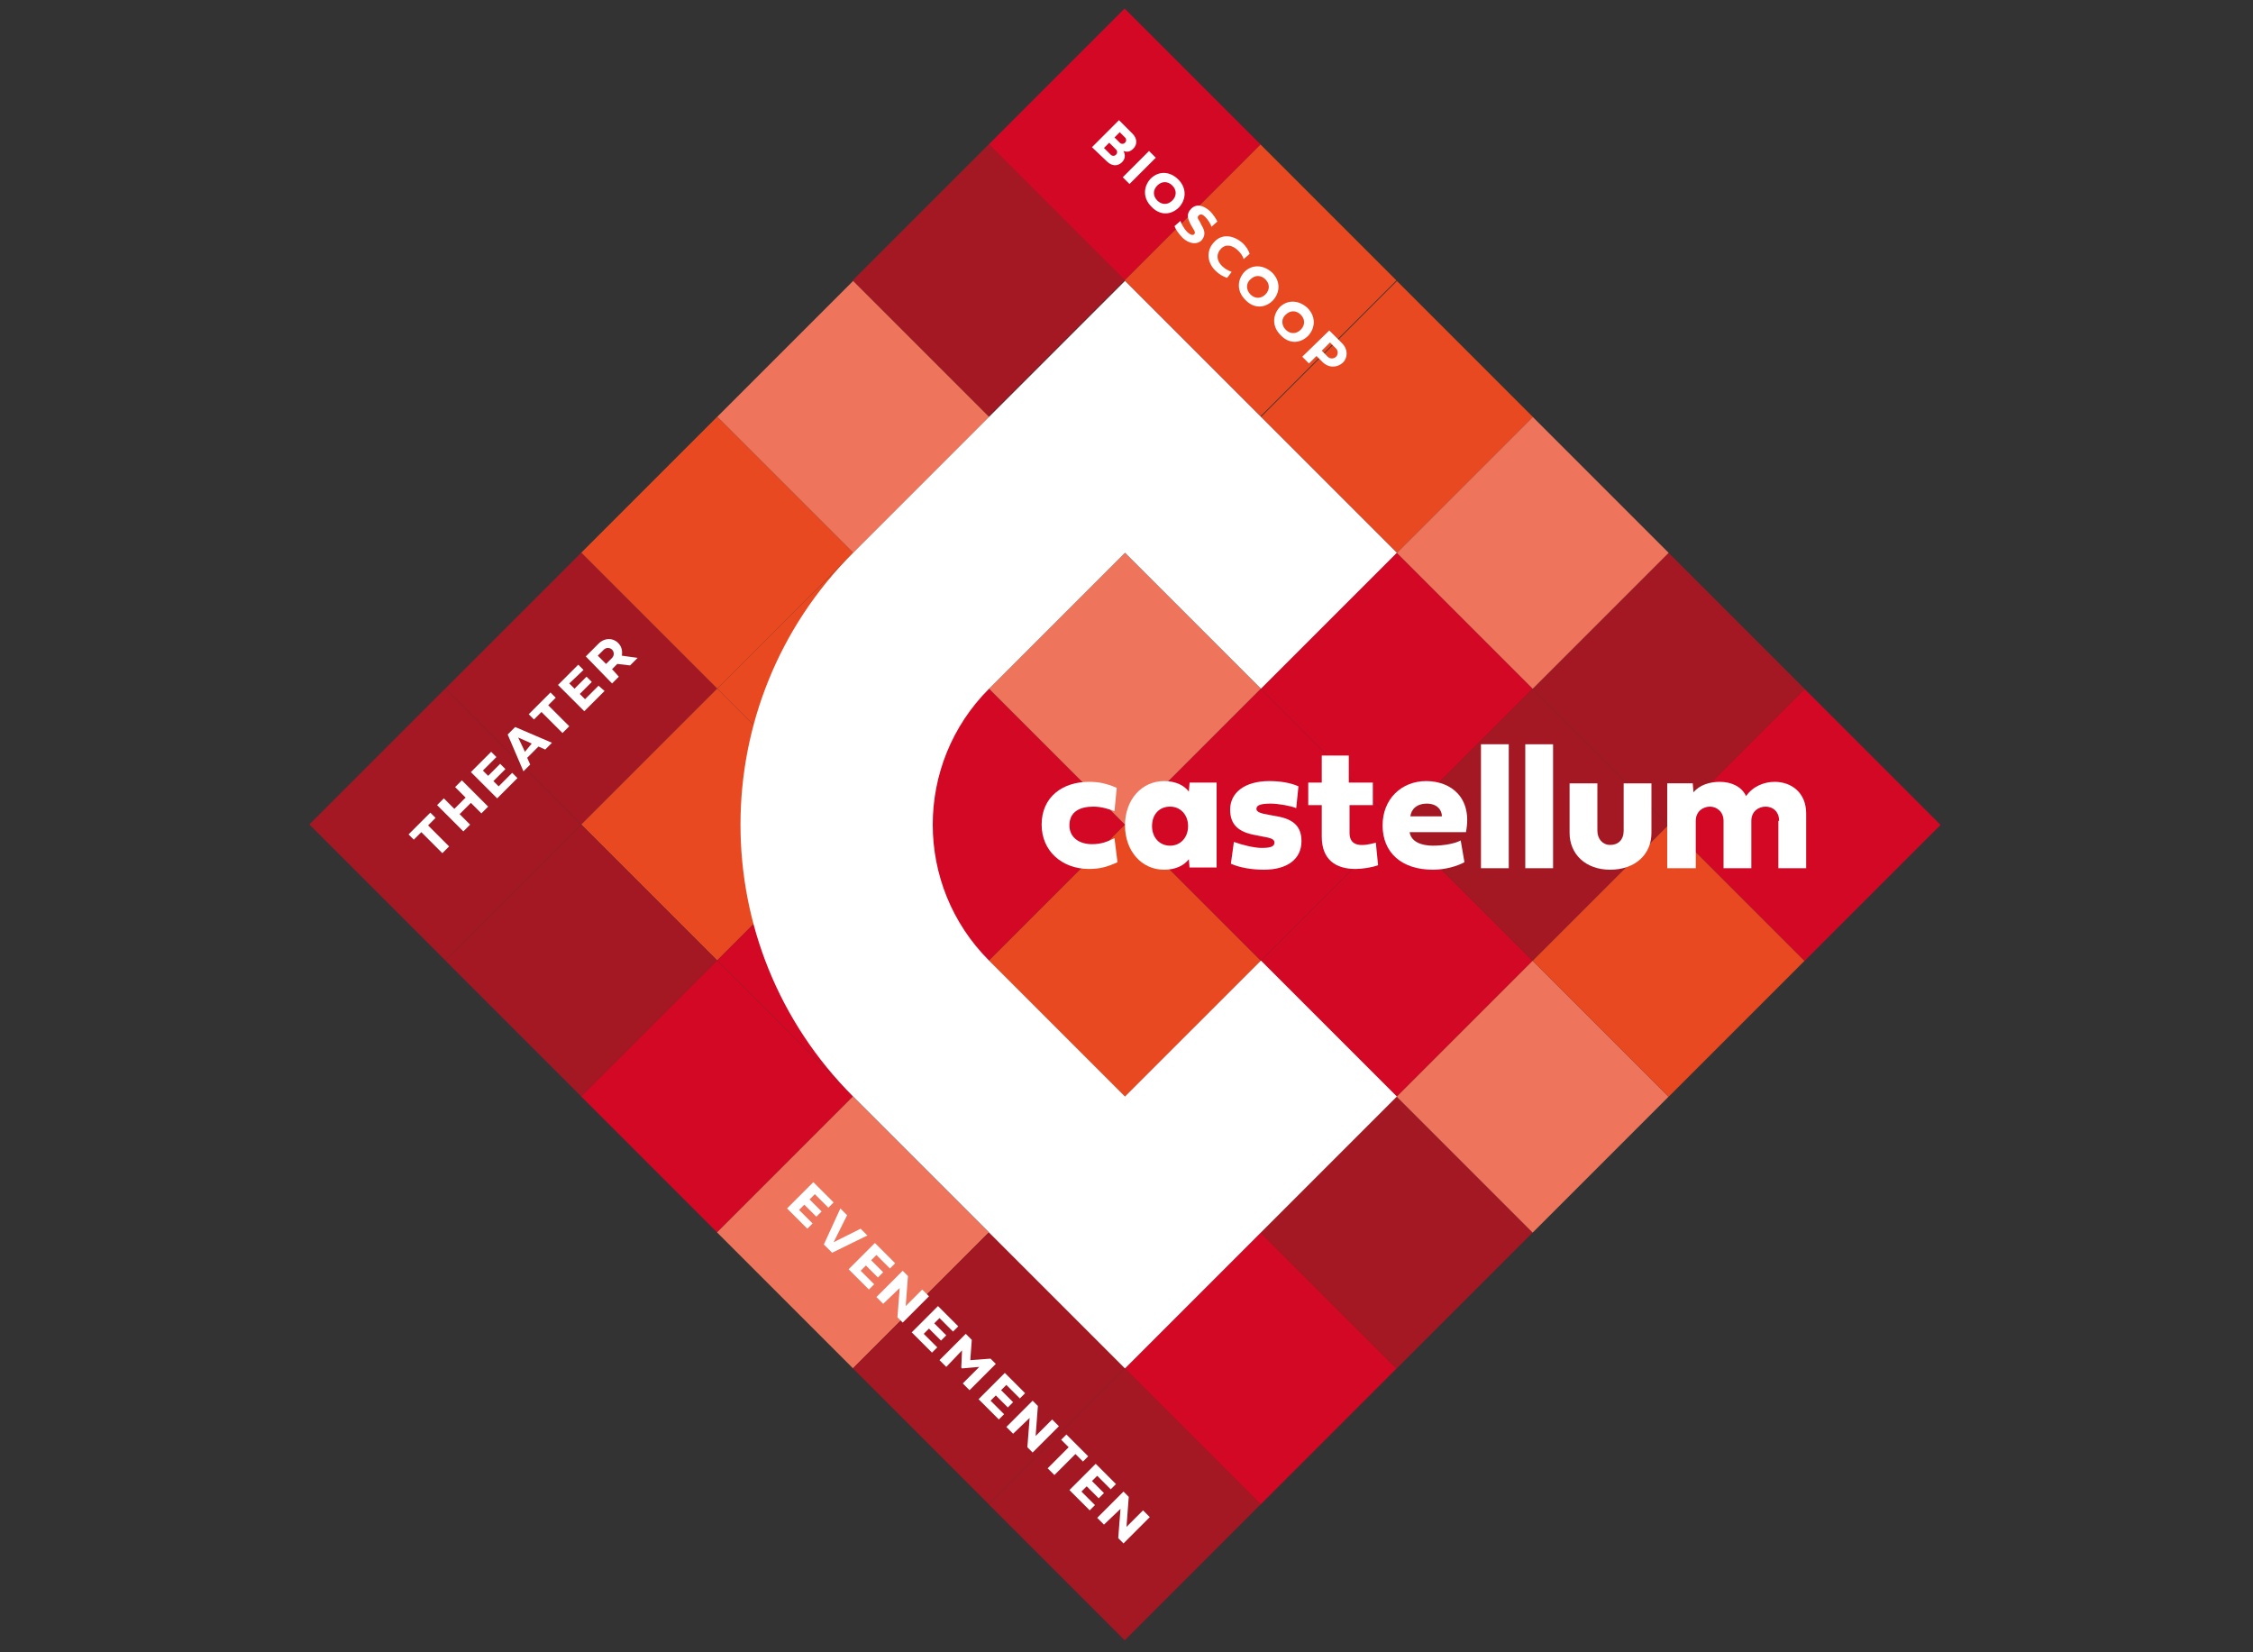 <?xml version="1.0" encoding="utf-8"?>
<!-- Generator: Adobe Illustrator 25.4.1, SVG Export Plug-In . SVG Version: 6.00 Build 0)  -->
<svg version="1.1" id="Laag_1" xmlns="http://www.w3.org/2000/svg" xmlns:xlink="http://www.w3.org/1999/xlink" x="0px" y="0px"
	 viewBox="0 0 300 220" style="enable-background:new 0 0 300 220;" xml:space="preserve">
<rect x="0" y="0" width="300" height="220" fill="#333333" stroke="none"/>
<style type="text/css">
	.st0{fill:#A41823;}
	.st1{fill:#E84921;}
	.st2{fill:#EE745C;}
	.st3{fill:#D20825;}
	.st4{fill:#FFFFFF;}
</style>
<g>
	<rect x="46.5" y="97" transform="matrix(0.707 -0.707 0.707 0.707 -60.261 74.069)" class="st0" width="25.6" height="25.6"/>
	
		<rect x="64.6" y="78.9" transform="matrix(0.707 -0.707 0.707 0.707 -42.155 81.569)" class="st0" width="25.6" height="25.6"/>
	
		<rect x="82.7" y="97" transform="matrix(0.707 -0.707 0.707 0.707 -49.655 99.675)" class="st1" width="25.6" height="25.6"/>
	
		<rect x="82.7" y="60.8" transform="matrix(0.707 -0.707 0.707 0.707 -24.049 89.068)" class="st1" width="25.6" height="25.6"/>
	
		<rect x="100.8" y="78.9" transform="matrix(0.707 -0.707 0.707 0.707 -31.549 107.174)" class="st1" width="25.6" height="25.6"/>
	
		<rect x="100.8" y="42.7" transform="matrix(0.707 -0.707 0.707 0.707 -5.942 96.568)" class="st2" width="25.6" height="25.6"/>
	
		<rect x="118.9" y="60.8" transform="matrix(0.707 -0.707 0.707 0.707 -13.442 114.674)" class="st1" width="25.6" height="25.6"/>
	
		<rect x="118.9" y="24.5" transform="matrix(0.707 -0.707 0.707 0.707 12.164 104.068)" class="st0" width="25.6" height="25.6"/>
	
		<rect x="137" y="6.4" transform="matrix(0.707 -0.707 0.707 0.707 30.27 111.568)" class="st3" width="25.6" height="25.6"/>
	
		<rect x="64.6" y="115.1" transform="matrix(0.707 -0.707 0.707 0.707 -67.761 92.175)" class="st0" width="25.6" height="25.6"/>
	
		<rect x="155.1" y="24.5" transform="matrix(0.707 -0.707 0.707 0.707 22.77 129.674)" class="st1" width="25.6" height="25.6"/>
	
		<rect x="137" y="42.7" transform="matrix(0.707 -0.707 0.707 0.707 4.664 122.174)" class="st3" width="25.6" height="25.6"/>
	
		<rect x="82.7" y="133.2" transform="matrix(0.707 -0.707 0.707 0.707 -75.261 110.281)" class="st3" width="25.6" height="25.6"/>
	
		<rect x="118.9" y="133.2" transform="matrix(0.707 -0.707 0.707 0.707 -64.654 135.887)" class="st0" width="25.6" height="25.6"/>
	
		<rect x="118.9" y="97" transform="matrix(0.707 -0.707 0.707 0.707 -39.048 125.281)" class="st3" width="25.6" height="25.6"/>
	
		<rect x="100.8" y="115.1" transform="matrix(0.707 -0.707 0.707 0.707 -57.154 117.781)" class="st3" width="25.6" height="25.6"/>
	
		<rect x="137" y="78.9" transform="matrix(0.707 -0.707 0.707 0.707 -20.942 132.78)" class="st2" width="25.6" height="25.6"/>
	
		<rect x="173.2" y="42.7" transform="matrix(0.707 -0.707 0.707 0.707 15.27 147.78)" class="st1" width="25.6" height="25.6"/>
	
		<rect x="100.8" y="151.3" transform="matrix(0.707 -0.707 0.707 0.707 -82.76 128.387)" class="st2" width="25.6" height="25.6"/>
	
		<rect x="137" y="151.3" transform="matrix(0.707 -0.707 0.707 0.707 -72.154 153.993)" class="st2" width="25.6" height="25.6"/>
	
		<rect x="137" y="115.1" transform="matrix(0.707 -0.707 0.707 0.707 -46.548 143.387)" class="st1" width="25.6" height="25.6"/>
	
		<rect x="155.1" y="97" transform="matrix(0.707 -0.707 0.707 0.707 -28.442 150.887)" class="st3" width="25.6" height="25.6"/>
	
		<rect x="173.2" y="78.9" transform="matrix(0.707 -0.707 0.707 0.707 -10.336 158.387)" class="st3" width="25.6" height="25.6"/>
	
		<rect x="191.3" y="60.8" transform="matrix(0.707 -0.707 0.707 0.707 7.77 165.886)" class="st2" width="25.6" height="25.6"/>
	
		<rect x="118.9" y="169.4" transform="matrix(0.707 -0.707 0.707 0.707 -90.26 146.493)" class="st0" width="25.6" height="25.6"/>
	
		<rect x="173.2" y="115.1" transform="matrix(0.707 -0.707 0.707 0.707 -35.942 168.993)" class="st3" width="25.6" height="25.6"/>
	
		<rect x="191.3" y="97" transform="matrix(0.707 -0.707 0.707 0.707 -17.836 176.493)" class="st0" width="25.6" height="25.6"/>
	
		<rect x="209.4" y="78.9" transform="matrix(0.707 -0.707 0.707 0.707 0.271 183.993)" class="st0" width="25.6" height="25.6"/>
	
		<rect x="155.1" y="60.8" transform="matrix(0.707 -0.707 0.707 0.707 -2.836 140.28)" class="st0" width="25.6" height="25.6"/>
	
		<rect x="137" y="187.5" transform="matrix(0.707 -0.707 0.707 0.707 -97.76 164.6)" class="st0" width="25.6" height="25.6"/>
	
		<rect x="155.1" y="169.4" transform="matrix(0.707 -0.707 0.707 0.707 -79.654 172.099)" class="st3" width="25.6" height="25.6"/>
	
		<rect x="173.2" y="151.3" transform="matrix(0.707 -0.707 0.707 0.707 -61.548 179.599)" class="st0" width="25.6" height="25.6"/>
	
		<rect x="191.3" y="133.2" transform="matrix(0.707 -0.707 0.707 0.707 -43.442 187.099)" class="st2" width="25.6" height="25.6"/>
	
		<rect x="155.1" y="133.2" transform="matrix(0.707 -0.707 0.707 0.707 -54.048 161.493)" class="st1" width="25.6" height="25.6"/>
	
		<rect x="209.4" y="115.1" transform="matrix(0.707 -0.707 0.707 0.707 -25.335 194.599)" class="st1" width="25.6" height="25.6"/>
	
		<rect x="227.5" y="97" transform="matrix(0.707 -0.707 0.707 0.707 -7.229 202.099)" class="st3" width="25.6" height="25.6"/>
	<g>
		<g>
			<path class="st4" d="M145,104.1c1.3,0,2.3,0.2,3.7,0.8l-0.3,3.1c-0.8-0.3-1.8-0.6-2.8-0.6c-1.7,0-3.2,0.6-3.2,2.5
				c0,1.6,1.3,2.5,3,2.5c1.2,0,2-0.3,3-0.8l0.4,3.2c-1.3,0.6-2.3,0.9-3.8,0.9c-3.6,0-6.3-2.4-6.3-5.9
				C138.7,106.1,141.5,104.1,145,104.1z"/>
			<path class="st4" d="M158.4,115.6l-0.1-1.2c-0.6,0.8-1.7,1.4-3.3,1.4c-3,0-5.2-2.5-5.2-5.9c0-3.4,2.2-5.9,5.2-5.9
				c1.6,0,2.7,0.6,3.3,1.4l0.1-1.2h3.6v11.3H158.4z M153.4,110c0,1.5,1,2.6,2.4,2.6c1.4,0,2.4-1.1,2.4-2.6c0-1.5-1-2.6-2.4-2.6
				C154.4,107.4,153.4,108.4,153.4,110z"/>
			<path class="st4" d="M168.3,115.8c-1.7,0-3.3-0.3-4.4-0.8l0.4-2.9c1.1,0.4,2.7,0.8,3.7,0.8c1.2,0,1.7-0.2,1.7-0.7
				c0-0.4-0.3-0.6-1.5-0.8l-1-0.2c-2.3-0.4-3.4-1.4-3.4-3.4c0-2.3,2-3.8,5.2-3.8c1.4,0,2.8,0.2,3.9,0.7l-0.3,2.9
				c-0.7-0.3-2.4-0.6-3.4-0.6c-1.3,0-1.9,0.2-1.9,0.7c0,0.4,0.5,0.6,1.7,0.8l1.1,0.2c2.2,0.4,3.2,1.4,3.2,3.3
				C173.3,114.4,171.4,115.8,168.3,115.8z"/>
			<path class="st4" d="M179.7,107.3v3.6c0,1.9,1.7,1.8,3.5,1.3l0.3,3c-0.8,0.3-2.1,0.5-3,0.5c-2.6,0-4.5-1.2-4.5-4.3v-4.2h-1.8v-3
				h1.8v-3.6h3.6v3.6h3.2v3H179.7z"/>
			<path class="st4" d="M195,114.8c-0.9,0.5-2.5,1-4.2,1c-4.2,0-6.7-2.3-6.7-5.9c0-3.5,2.5-5.9,5.8-5.9c3.3,0,6.2,2.2,5.3,6.8h-7.5
				c0.2,1.3,1.6,1.8,3.1,1.8c1.5,0,3-0.3,3.7-0.7L195,114.8z M192,108.7c0-0.9-0.7-1.7-2-1.7c-1.4,0-2.1,0.8-2.2,1.7H192z"/>
			<path class="st4" d="M200.9,115.6h-3.7V99.1h3.7V115.6z"/>
			<path class="st4" d="M206.8,115.6h-3.7V99.1h3.7V115.6z"/>
			<path class="st4" d="M219.9,104.3v6.6c0,2.9-2.2,4.9-5.5,4.9s-5.4-2.1-5.4-4.9v-6.6h3.7v6.3c0,1.1,0.7,1.9,1.7,1.9
				c1.1,0,1.8-0.7,1.8-1.9v-6.3H219.9z"/>
			<path class="st4" d="M236.9,109.3c0-1.3-0.9-1.9-1.8-1.9s-1.9,0.6-1.9,1.9v6.3h-3.7v-6.3c0-1.3-1-1.9-1.8-1.9
				c-0.9,0-1.9,0.6-1.9,1.9v6.3H222v-11.3h3.4l0.1,1.2c0.8-1,2.2-1.4,3.5-1.4c1.5,0,2.9,0.6,3.5,1.9c0.9-1.3,2.4-1.9,3.8-1.9
				c2.2,0,4.2,1.4,4.2,4.2v7.3h-3.7V109.3z"/>
		</g>
		<path class="st4" d="M149.8,146l-18.1-18.1l0,0c-10-10-10-26.2,0-36.2l0,0l18.1-18.1l18.1,18.1L186,73.6l-18.1-18.1l-18.1-18.1
			l-18.1,18.1l-18.1,18.1l0,0c-20,20-20,52.4,0,72.4l0,0l18.1,18.1l18.1,18.1l18.1-18.1L186,146l-18.1-18.1L149.8,146z"/>
		<g>
			<path class="st4" d="M56.1,110.8l-1,1l-0.7-0.7l2.9-2.9l0.7,0.7l-1,1l2.8,2.8l-0.9,0.9L56.1,110.8z"/>
			<path class="st4" d="M62.6,109.8l-0.9,0.9l-3.5-3.5l0.9-0.9l1.4,1.4l1.5-1.5l-1.4-1.4l0.9-0.9l3.5,3.5l-0.9,0.9l-1.4-1.4
				l-1.5,1.5L62.6,109.8z"/>
			<path class="st4" d="M68.9,103.6l-2.7,2.7l-3.5-3.5l2.7-2.7l0.7,0.7l-1.8,1.8l0.7,0.7l1.6-1.6l0.7,0.7l-1.6,1.6l0.7,0.7l1.8-1.8
				L68.9,103.6z"/>
			<path class="st4" d="M70.2,100.9l0.4,0.9l-0.9,0.9l-2.1-4.9l1-1l4.9,2.1l-0.9,0.9l-0.9-0.4L70.2,100.9z M70.8,99L69,98.2l0.9,1.9
				L70.8,99z"/>
			<path class="st4" d="M72.1,94.8l-1,1l-0.7-0.7l2.9-2.9l0.7,0.7l-1,1l2.8,2.8l-0.9,0.9L72.1,94.8z"/>
			<path class="st4" d="M80.5,92l-2.7,2.7l-3.5-3.5l2.7-2.7l0.7,0.7L75.8,91l0.7,0.7l1.6-1.6l0.7,0.7l-1.6,1.6l0.7,0.7l1.8-1.8
				L80.5,92z"/>
			<path class="st4" d="M82.4,90.1l-0.9,0.9L78,87.4l1.7-1.7c0.8-0.8,1.9-0.8,2.6-0.1c0.5,0.5,0.6,1.1,0.5,1.7l2.1,0.3l-1,1
				l-1.7-0.2l-0.7,0.7L82.4,90.1z M79.6,87.3l1.1,1.1l0.8-0.8c0.3-0.3,0.3-0.8,0-1.1c-0.3-0.3-0.8-0.3-1.1,0L79.6,87.3z"/>
		</g>
		<g>
			<path class="st4" d="M145.4,19.6L149,16l1.8,1.8c0.6,0.6,0.7,1.4,0.1,2c-0.4,0.4-0.8,0.5-1.3,0.3c0.3,0.6,0.2,1.1-0.2,1.5
				c-0.6,0.6-1.4,0.5-2-0.1L145.4,19.6z M147.7,19l-0.7,0.7l0.9,0.9c0.2,0.2,0.5,0.2,0.7,0c0.2-0.2,0.2-0.5,0-0.7L147.7,19z
				 M149.1,17.6l-0.7,0.7l0.7,0.7c0.2,0.2,0.5,0.2,0.7,0c0.2-0.2,0.2-0.5,0-0.7L149.1,17.6z"/>
			<path class="st4" d="M150.4,24.5l-0.9-0.9l3.5-3.5l0.9,0.9L150.4,24.5z"/>
			<path class="st4" d="M156.9,23.9c1.1,1.1,1.1,2.6,0.1,3.7c-1.1,1.1-2.6,1.1-3.7-0.1c-1.1-1.1-1.1-2.6-0.1-3.7
				C154.3,22.7,155.8,22.8,156.9,23.9z M154.1,26.7c0.6,0.6,1.4,0.6,2,0c0.6-0.6,0.6-1.4,0-2c-0.6-0.6-1.4-0.6-2,0
				C153.5,25.3,153.5,26.1,154.1,26.7z"/>
			<path class="st4" d="M162.1,29.5l-0.8,0.7c0-0.2-0.4-0.9-0.8-1.3c-0.3-0.3-0.6-0.5-0.9-0.2c-0.2,0.2-0.1,0.5,0.1,0.7L160,30
				c0.5,0.8,0.5,1.4,0,2c-0.6,0.6-1.6,0.5-2.5-0.3c-0.5-0.5-1-1.2-1.1-1.6l0.8-0.7c0,0.2,0.4,1,0.9,1.5c0.3,0.3,0.7,0.5,0.9,0.3
				c0.2-0.2,0.1-0.4-0.1-0.7l-0.4-0.7c-0.3-0.6-0.6-1.3,0.1-2c0.7-0.7,1.6-0.5,2.5,0.3C161.6,28.6,161.9,29.1,162.1,29.5z"/>
			<path class="st4" d="M165.5,32.4c0.4,0.4,0.7,0.8,0.9,1.4l-0.8,0.7c-0.1-0.4-0.4-0.8-0.7-1.1c-0.7-0.7-1.6-1-2.3-0.3
				c-0.7,0.7-0.6,1.6,0.1,2.3c0.4,0.4,0.8,0.6,1.3,0.8l-0.6,0.8c-0.6-0.2-1.1-0.5-1.6-1c-1.1-1.1-1.2-2.7-0.1-3.8
				C162.8,31,164.4,31.4,165.5,32.4z"/>
			<path class="st4" d="M169.4,36.3c1.1,1.1,1.1,2.6,0.1,3.7c-1.1,1.1-2.6,1.1-3.7-0.1c-1.1-1.1-1.1-2.6-0.1-3.7
				C166.7,35.2,168.2,35.2,169.4,36.3z M166.5,39.2c0.6,0.6,1.4,0.6,2,0c0.6-0.6,0.6-1.4,0-2c-0.6-0.6-1.4-0.6-2,0
				C165.9,37.7,165.9,38.6,166.5,39.2z"/>
			<path class="st4" d="M174.1,41c1.1,1.1,1.1,2.6,0.1,3.7c-1.1,1.1-2.6,1.1-3.7-0.1c-1.1-1.1-1.1-2.6-0.1-3.7
				C171.4,39.9,172.9,39.9,174.1,41z M171.2,43.9c0.6,0.6,1.4,0.6,2,0c0.6-0.6,0.6-1.4,0-2c-0.6-0.6-1.4-0.6-2,0
				C170.6,42.4,170.6,43.3,171.2,43.9z"/>
			<path class="st4" d="M176.1,48.2l-0.8-0.8l-1,1l-0.9-0.9L177,44l1.7,1.7c0.8,0.8,0.8,1.9,0.1,2.6C178,49,176.9,49,176.1,48.2z
				 M177.1,45.6l-1.1,1.1l0.8,0.8c0.3,0.3,0.8,0.3,1.1,0c0.3-0.3,0.3-0.8,0-1.1L177.1,45.6z"/>
		</g>
		<g>
			<path class="st4" d="M107.5,163.6l-2.7-2.7l3.5-3.5l2.7,2.7l-0.7,0.7l-1.8-1.8l-0.7,0.7l1.6,1.6l-0.7,0.7l-1.6-1.6l-0.7,0.7
				l1.8,1.8L107.5,163.6z"/>
			<path class="st4" d="M110.8,166.8l-1.1-1.1l2.2-4.8l0.9,0.9l-1.8,3.6l3.6-1.8l0.9,0.9L110.8,166.8z"/>
			<path class="st4" d="M115.7,171.7L113,169l3.5-3.5l2.7,2.7l-0.7,0.7l-1.8-1.8l-0.7,0.7l1.6,1.6l-0.7,0.7l-1.6-1.6l-0.7,0.7
				l1.8,1.8L115.7,171.7z"/>
			<path class="st4" d="M117.6,173.6l-0.9-0.9l3.5-3.5l0.7,0.7l-0.3,4l2.2-2.2l0.9,0.9l-3.5,3.5l-0.7-0.7l0.3-3.9L117.6,173.6z"/>
			<path class="st4" d="M124.1,180.1l-2.7-2.7l3.5-3.5l2.7,2.7l-0.7,0.7l-1.8-1.8l-0.7,0.7l1.6,1.6l-0.7,0.7l-1.6-1.6l-0.7,0.7
				l1.8,1.8L124.1,180.1z"/>
			<path class="st4" d="M129.4,178.4l-0.2,2.7l2.7-0.2l0.7,0.7l-3.5,3.5l-0.9-0.9l2.2-2.2l-2.3,0.2l-0.1-0.1l0.1-2.3L126,182
				l-0.9-0.9l3.5-3.5L129.4,178.4z"/>
			<path class="st4" d="M133,189l-2.7-2.7l3.5-3.5l2.7,2.7l-0.7,0.7l-1.8-1.8l-0.7,0.7l1.6,1.6l-0.7,0.7l-1.6-1.6l-0.7,0.7l1.8,1.8
				L133,189z"/>
			<path class="st4" d="M134.9,190.9l-0.9-0.9l3.5-3.5l0.7,0.7l-0.3,4l2.2-2.2l0.9,0.9l-3.5,3.5l-0.7-0.7l0.3-3.9L134.9,190.9z"/>
			<path class="st4" d="M142.3,192.7l-1-1l0.7-0.7l2.9,2.9l-0.7,0.7l-1-1l-2.8,2.8l-0.9-0.9L142.3,192.7z"/>
			<path class="st4" d="M145.1,201.1l-2.7-2.7l3.5-3.5l2.7,2.7l-0.7,0.7l-1.8-1.8l-0.7,0.7l1.6,1.6l-0.7,0.7l-1.6-1.6l-0.7,0.7
				l1.8,1.8L145.1,201.1z"/>
			<path class="st4" d="M147,203l-0.9-0.9l3.5-3.5l0.7,0.7l-0.3,4l2.2-2.2l0.9,0.9l-3.5,3.5l-0.7-0.7l0.3-3.9L147,203z"/>
		</g>
	</g>
</g>
</svg>
